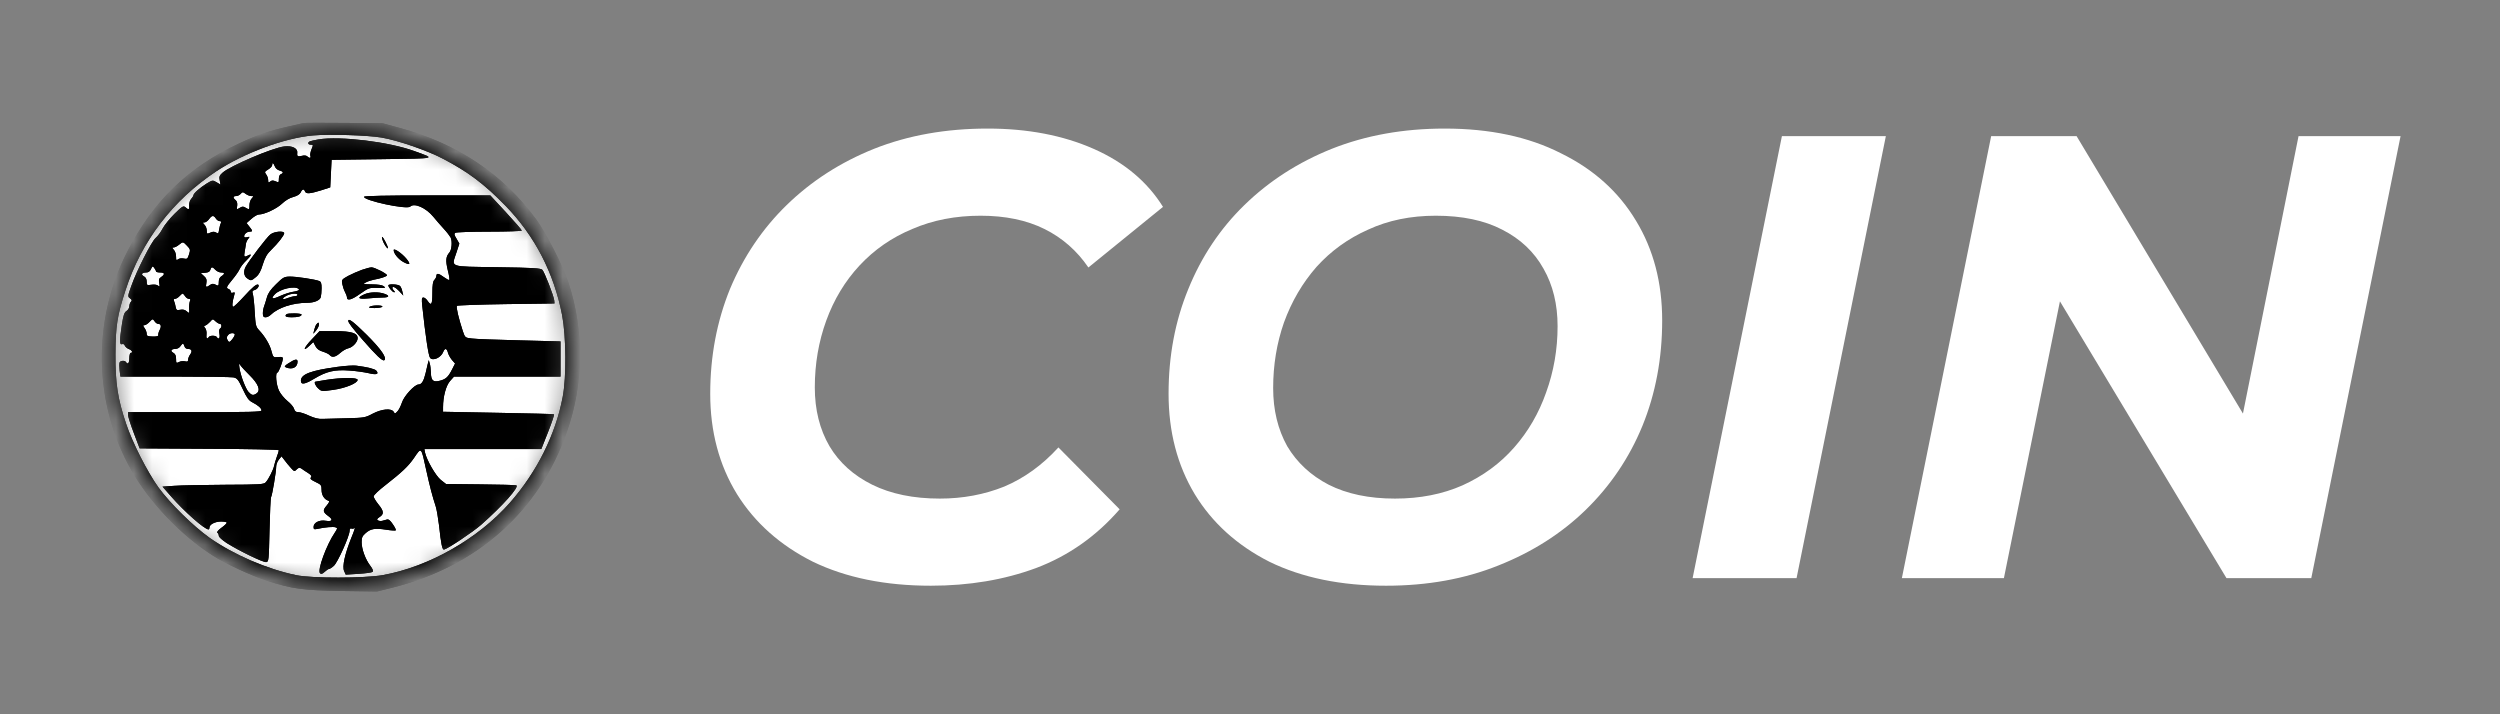 <svg width="140" height="40" viewBox="0 0 140 40" fill="none" xmlns="http://www.w3.org/2000/svg">
<rect x="0" y="0" width="140" height="40" fill="#808080" stroke="none"/>
<path d="M52.129 32.8C49.581 32.8 47.379 32.352 45.522 31.456C43.689 30.537 42.272 29.276 41.272 27.673C40.273 26.047 39.773 24.172 39.773 22.051C39.773 19.953 40.142 17.997 40.88 16.181C41.641 14.366 42.701 12.799 44.058 11.479C45.439 10.135 47.07 9.086 48.95 8.332C50.855 7.577 52.974 7.2 55.307 7.2C57.545 7.2 59.521 7.577 61.235 8.332C62.95 9.086 64.247 10.17 65.128 11.585L60.95 14.979C60.307 14.036 59.486 13.317 58.486 12.822C57.486 12.327 56.295 12.08 54.914 12.08C53.51 12.08 52.236 12.327 51.093 12.822C49.95 13.294 48.962 13.977 48.129 14.873C47.32 15.745 46.701 16.771 46.272 17.949C45.843 19.128 45.629 20.377 45.629 21.697C45.629 22.947 45.903 24.043 46.451 24.986C46.998 25.905 47.796 26.624 48.843 27.143C49.891 27.661 51.153 27.921 52.629 27.921C53.914 27.921 55.117 27.697 56.236 27.249C57.355 26.777 58.367 26.047 59.271 25.056L62.7 28.522C61.39 30.03 59.831 31.127 58.021 31.81C56.236 32.47 54.272 32.8 52.129 32.8Z" fill="white"/>
<path d="M77.618 32.8C75.094 32.8 72.916 32.352 71.083 31.456C69.273 30.537 67.881 29.276 66.905 27.673C65.928 26.047 65.44 24.172 65.44 22.051C65.44 19.929 65.809 17.973 66.547 16.181C67.285 14.366 68.333 12.799 69.69 11.479C71.071 10.135 72.702 9.086 74.583 8.332C76.487 7.577 78.594 7.2 80.904 7.2C83.427 7.2 85.594 7.66 87.403 8.579C89.237 9.475 90.641 10.736 91.617 12.363C92.593 13.966 93.082 15.828 93.082 17.949C93.082 20.071 92.713 22.039 91.974 23.854C91.236 25.646 90.177 27.213 88.796 28.557C87.439 29.877 85.808 30.914 83.903 31.669C82.023 32.423 79.928 32.8 77.618 32.8ZM78.118 27.921C79.523 27.921 80.785 27.673 81.904 27.178C83.046 26.66 84.011 25.952 84.796 25.056C85.582 24.161 86.177 23.135 86.582 21.98C87.01 20.802 87.225 19.564 87.225 18.268C87.225 17.042 86.963 15.969 86.439 15.05C85.915 14.107 85.141 13.376 84.118 12.858C83.118 12.339 81.88 12.08 80.404 12.08C78.999 12.08 77.737 12.339 76.618 12.858C75.499 13.353 74.535 14.048 73.726 14.944C72.94 15.84 72.333 16.877 71.904 18.055C71.499 19.21 71.297 20.436 71.297 21.733C71.297 22.959 71.559 24.043 72.083 24.986C72.63 25.905 73.404 26.624 74.404 27.143C75.428 27.661 76.666 27.921 78.118 27.921Z" fill="white"/>
<path d="M94.787 32.375L99.787 7.624H105.608L100.608 32.375H94.787Z" fill="white"/>
<path d="M106.505 32.375L111.505 7.624H116.29L127.039 25.551L125.147 25.445L128.718 7.624H134.432L129.432 32.375H124.682L113.897 14.448L115.826 14.554L112.219 32.375H106.505Z" fill="white"/>
<mask id="mask0_1901_229" style="mask-type:luminance" maskUnits="userSpaceOnUse" x="6" y="7" width="26" height="26">
<path d="M31.818 19.927C31.818 12.898 26.12 7.2 19.09 7.2C12.062 7.2 6.363 12.898 6.363 19.927V20.073C6.363 27.102 12.062 32.8 19.09 32.8C26.12 32.8 31.818 27.102 31.818 20.073V19.927Z" fill="white"/>
</mask>
<g mask="url(#mask0_1901_229)">
<path d="M31.818 19.927C31.818 12.898 26.12 7.2 19.09 7.2C12.062 7.2 6.363 12.898 6.363 19.927V20.073C6.363 27.102 12.062 32.8 19.09 32.8C26.12 32.8 31.818 27.102 31.818 20.073V19.927Z" fill="white"/>
<path d="M17 6.891C16.917 6.914 16.551 6.995 16.185 7.076C15.093 7.319 14.368 7.57 13.321 8.065C10.511 9.393 8.582 11.267 7.139 14.071C5.143 17.96 5.233 22.602 7.371 26.357C8.387 28.136 10.144 29.981 11.916 31.11C12.626 31.567 14.076 32.239 14.944 32.519C16.349 32.977 16.955 33.058 19.13 33.095L21.111 33.124L21.971 32.91C26.741 31.707 30.202 28.608 31.749 24.173C32.691 21.487 32.721 18.543 31.839 15.85C31.525 14.898 30.598 13.075 30.03 12.293C28.176 9.762 25.619 8.043 22.382 7.164L21.41 6.899L19.28 6.884C18.106 6.869 17.082 6.877 17 6.891ZM21.365 7.703C22.277 7.858 23.915 8.419 24.797 8.884C26.202 9.614 27.107 10.293 28.296 11.511C29.948 13.2 31.024 15.289 31.48 17.657C31.704 18.853 31.727 21.111 31.51 22.233C31.114 24.336 30.067 26.431 28.557 28.151C26.778 30.172 24.019 31.744 21.425 32.209C20.409 32.386 17.463 32.394 16.588 32.209C14.951 31.87 13.097 31.073 11.729 30.113C10.825 29.471 9.516 28.188 8.866 27.287C8.253 26.431 7.416 24.793 7.064 23.738C6.586 22.314 6.459 21.465 6.466 19.834C6.474 18.255 6.563 17.68 7.027 16.256C7.916 13.503 9.666 11.216 12.11 9.592C13.658 8.566 15.938 7.725 17.523 7.585C18.427 7.504 20.588 7.57 21.365 7.703Z" fill="black"/>
<path d="M17 6.891C16.917 6.914 16.551 6.995 16.185 7.076C15.093 7.319 14.368 7.57 13.321 8.065C10.511 9.393 8.582 11.267 7.139 14.071C5.143 17.96 5.233 22.602 7.371 26.357C8.387 28.136 10.144 29.981 11.916 31.11C12.626 31.567 14.076 32.239 14.944 32.519C16.349 32.977 16.955 33.058 19.13 33.095L21.111 33.124L21.971 32.91C26.741 31.707 30.202 28.608 31.749 24.173C32.691 21.487 32.721 18.543 31.839 15.85C31.525 14.898 30.598 13.075 30.03 12.293C28.176 9.762 25.619 8.043 22.382 7.164L21.41 6.899L19.28 6.884C18.106 6.869 17.082 6.877 17 6.891ZM21.365 7.703C22.277 7.858 23.915 8.419 24.797 8.884C26.202 9.614 27.107 10.293 28.296 11.511C29.948 13.2 31.024 15.289 31.48 17.657C31.704 18.853 31.727 21.111 31.51 22.233C31.114 24.336 30.067 26.431 28.557 28.151C26.778 30.172 24.019 31.744 21.425 32.209C20.409 32.386 17.463 32.394 16.588 32.209C14.951 31.87 13.097 31.073 11.729 30.113C10.825 29.471 9.516 28.188 8.866 27.287C8.253 26.431 7.416 24.793 7.064 23.738C6.586 22.314 6.459 21.465 6.466 19.834C6.474 18.255 6.563 17.68 7.027 16.256C7.916 13.503 9.666 11.216 12.11 9.592C13.658 8.566 15.938 7.725 17.523 7.585C18.427 7.504 20.588 7.57 21.365 7.703Z" fill="black"/>
<path d="M17.829 7.807C17.635 7.843 17.425 7.888 17.366 7.91C17.209 7.969 17.238 8.102 17.403 8.102C17.545 8.102 17.545 8.116 17.448 8.353C17.388 8.493 17.358 8.663 17.38 8.722C17.433 8.862 17.328 8.877 17.209 8.758C17.156 8.707 17.037 8.692 16.932 8.722C16.67 8.788 16.625 8.758 16.648 8.567C16.685 8.308 16.364 8.146 15.923 8.198C15.272 8.271 12.873 9.297 12.461 9.673C12.289 9.828 12.259 9.902 12.304 10.101L12.349 10.338L12.125 10.205C11.908 10.079 11.901 10.079 11.572 10.278C11.19 10.515 10.832 10.832 10.832 10.935C10.832 10.972 10.772 11.068 10.704 11.142C10.63 11.223 10.585 11.378 10.592 11.503C10.615 11.747 10.562 11.769 10.383 11.607C10.271 11.511 10.211 11.54 9.77 11.976C9.501 12.241 9.202 12.618 9.105 12.802C9.008 12.994 8.828 13.23 8.716 13.326C8.477 13.533 7.654 15.156 7.348 16.027C7.146 16.588 7.146 16.61 7.281 16.706C7.393 16.787 7.4 16.831 7.333 16.898C7.281 16.949 7.243 17.06 7.243 17.148C7.243 17.237 7.176 17.355 7.086 17.414C6.959 17.495 6.907 17.65 6.825 18.174C6.69 19.074 6.69 19.325 6.832 19.274C6.899 19.244 6.967 19.281 6.989 19.355C7.019 19.421 7.116 19.51 7.213 19.547C7.393 19.606 7.46 19.761 7.318 19.761C7.281 19.761 7.243 19.893 7.243 20.056C7.243 20.336 7.154 20.439 7.056 20.277C6.989 20.174 6.742 20.189 6.697 20.299C6.675 20.351 6.675 20.55 6.697 20.742L6.742 21.089H9.785C11.46 21.089 12.94 21.111 13.067 21.133C13.284 21.177 13.344 21.251 13.598 21.797C13.822 22.277 13.934 22.432 14.128 22.528C14.457 22.698 14.644 22.86 14.644 22.985C14.644 23.067 13.986 23.081 10.906 23.081H7.168V23.244C7.176 23.34 7.318 23.797 7.497 24.262L7.819 25.11L11.714 25.133C13.859 25.14 15.616 25.177 15.616 25.214C15.616 25.251 15.564 25.42 15.496 25.598C15.437 25.775 15.362 26.003 15.347 26.099C15.302 26.313 15.04 26.837 14.883 27.007C14.779 27.125 14.569 27.14 12.596 27.147C11.4 27.154 10.121 27.177 9.763 27.206L9.097 27.25L9.583 27.804C10.316 28.645 11.445 29.641 11.676 29.649C11.706 29.649 11.729 29.604 11.729 29.545C11.729 29.368 12.043 29.206 12.379 29.206C12.559 29.206 12.7 29.235 12.7 29.272C12.7 29.309 12.566 29.442 12.394 29.56C12.222 29.686 12.125 29.804 12.17 29.833C12.215 29.855 12.252 29.936 12.252 30.003C12.252 30.077 12.446 30.246 12.693 30.409C13.381 30.844 14.734 31.501 14.906 31.479C15.048 31.456 15.055 31.398 15.093 29.686C15.115 28.712 15.153 27.878 15.182 27.833C15.242 27.745 15.467 26.417 15.467 26.129C15.467 26.011 15.534 25.841 15.616 25.738L15.766 25.553L15.938 25.775C16.027 25.893 16.184 26.092 16.296 26.21C16.476 26.409 16.491 26.417 16.618 26.284C16.73 26.18 16.775 26.173 16.88 26.239C16.947 26.291 17.111 26.402 17.246 26.483C17.425 26.601 17.47 26.66 17.41 26.734C17.351 26.808 17.41 26.867 17.672 26.992C17.986 27.14 18.008 27.169 18.008 27.442C18.008 27.723 18.158 27.966 18.39 28.04C18.464 28.062 18.442 28.136 18.293 28.313C18.061 28.579 18.076 28.675 18.39 28.903C18.674 29.11 18.607 29.221 18.233 29.162C17.881 29.103 17.56 29.272 17.56 29.508C17.56 29.641 17.59 29.656 17.769 29.619C18.195 29.523 18.674 29.486 18.793 29.531C18.905 29.567 18.905 29.597 18.756 29.818C18.277 30.519 17.762 31.944 17.919 32.099C17.986 32.165 18.053 32.143 18.18 32.025C18.277 31.936 18.382 31.862 18.427 31.862C18.464 31.862 18.584 31.789 18.689 31.693C18.898 31.523 19.578 30.01 19.578 29.722C19.578 29.612 19.616 29.575 19.683 29.597C19.735 29.619 19.817 29.604 19.862 29.56C19.9 29.523 19.825 29.759 19.683 30.099C19.317 31.006 19.152 31.73 19.272 31.98L19.361 32.18L20.079 32.135C20.468 32.113 20.827 32.062 20.864 32.025C20.916 31.973 20.872 31.862 20.737 31.685C20.468 31.338 20.251 30.748 20.251 30.364C20.251 30.106 20.288 30.018 20.475 29.855C20.759 29.604 21.006 29.567 21.619 29.663C21.896 29.708 22.142 29.722 22.165 29.7C22.187 29.678 22.113 29.523 22 29.361C21.851 29.14 21.761 29.066 21.664 29.095C21.582 29.117 21.462 29.147 21.395 29.169C21.32 29.184 21.215 29.176 21.163 29.14C21.088 29.095 21.111 29.051 21.253 28.955C21.515 28.793 21.5 28.623 21.186 28.239C21.044 28.062 20.924 27.863 20.924 27.797C20.924 27.73 21.215 27.45 21.582 27.169C22.524 26.431 22.853 26.121 23.182 25.649C23.608 25.022 23.578 24.992 23.877 26.365C24.071 27.243 24.213 27.789 24.4 28.357C24.453 28.52 24.535 28.999 24.587 29.427C24.699 30.475 24.767 30.792 24.864 30.778C25.073 30.733 26.479 29.796 26.942 29.39C28.146 28.328 29.11 27.25 28.908 27.177C28.856 27.162 27.951 27.132 26.89 27.125L24.976 27.103L24.684 26.874C24.4 26.645 23.899 25.775 23.802 25.347L23.765 25.147H30.314L30.695 24.188C30.904 23.657 31.054 23.214 31.024 23.199C31.001 23.184 29.588 23.148 27.899 23.118L24.811 23.059V22.801C24.811 22.203 24.976 21.598 25.2 21.34L25.424 21.089H31.39V19.119L29.095 19.06C27.824 19.03 26.628 18.986 26.419 18.956C26.045 18.912 26.045 18.912 25.918 18.543C25.686 17.835 25.529 17.185 25.589 17.126C25.619 17.097 26.86 17.052 28.348 17.03L31.054 16.994L31.039 16.824C31.009 16.566 30.493 15.237 30.373 15.112C30.284 15.016 29.865 14.994 27.854 14.964C25.081 14.92 25.282 14.994 25.559 14.145L25.724 13.643L25.567 13.37C25.432 13.156 25.424 13.083 25.499 13.038C25.552 13.001 26.411 12.972 27.413 12.972C28.407 12.972 29.222 12.942 29.222 12.913C29.222 12.876 28.826 12.418 28.34 11.895L27.458 10.943H23.929C21.642 10.943 20.393 10.972 20.386 11.016C20.333 11.223 22.785 11.754 22.972 11.57C23.197 11.348 23.847 11.629 24.266 12.138C24.423 12.33 24.684 12.632 24.856 12.817C25.028 13.001 25.193 13.223 25.238 13.304C25.335 13.518 25.297 13.983 25.17 14.138C24.968 14.359 24.946 14.588 25.073 15.119C25.148 15.407 25.185 15.65 25.163 15.673C25.14 15.702 25.006 15.628 24.864 15.525C24.572 15.304 24.438 15.281 24.438 15.451C24.438 15.51 24.385 15.614 24.326 15.673C24.243 15.754 24.213 15.953 24.213 16.41C24.213 17.06 24.154 17.156 23.944 16.846C23.877 16.743 23.772 16.661 23.712 16.661C23.615 16.661 23.608 16.735 23.645 17.119C23.832 18.868 23.997 19.938 24.086 20.041C24.243 20.233 24.699 20.026 24.819 19.709C24.909 19.48 25.021 19.495 25.081 19.738C25.11 19.857 25.215 20.041 25.305 20.152L25.484 20.358L25.327 20.668C25.103 21.111 24.976 21.229 24.647 21.318C24.258 21.421 24.139 21.318 24.131 20.875C24.124 20.69 24.101 20.454 24.064 20.351L24.012 20.166L23.952 20.388C23.922 20.506 23.869 20.742 23.832 20.904C23.727 21.347 23.608 21.532 23.436 21.532C23.219 21.532 22.621 22.181 22.509 22.543C22.456 22.705 22.352 22.926 22.27 23.022C22.128 23.177 22.113 23.184 22.045 23.059C21.911 22.852 21.395 22.897 20.879 23.162C20.453 23.391 20.393 23.398 19.429 23.421C18.876 23.435 18.263 23.45 18.076 23.458C17.836 23.472 17.612 23.413 17.313 23.28C17.089 23.17 16.812 23.081 16.708 23.081C16.566 23.081 16.506 23.03 16.468 22.897C16.446 22.801 16.282 22.602 16.102 22.461C15.923 22.314 15.706 22.055 15.624 21.878C15.467 21.554 15.407 20.867 15.534 20.867C15.601 20.867 15.84 20.255 15.84 20.071C15.84 19.997 15.766 19.975 15.571 19.997C15.302 20.019 15.295 20.012 15.205 19.672C15.115 19.303 14.831 18.831 14.502 18.484C14.323 18.292 14.308 18.204 14.263 17.451C14.241 16.994 14.188 16.551 14.158 16.455C14.114 16.315 14.128 16.278 14.255 16.241C14.405 16.204 14.54 16.012 14.465 15.946C14.39 15.872 14.128 16.086 13.65 16.617C13.366 16.927 13.104 17.178 13.059 17.178C12.985 17.178 13.007 16.912 13.119 16.521C13.164 16.374 13.149 16.352 13.052 16.388C12.97 16.418 12.925 16.396 12.925 16.337C12.925 16.278 12.873 16.219 12.813 16.189C12.648 16.13 12.671 16.071 13.007 15.665C13.179 15.459 13.366 15.193 13.418 15.075C13.471 14.95 13.635 14.736 13.777 14.603C14.069 14.322 14.128 14.175 13.904 14.3C13.672 14.418 13.65 14.396 13.702 14.094C13.732 13.946 13.755 13.754 13.77 13.665C13.777 13.584 13.837 13.451 13.897 13.378C14.001 13.252 13.994 13.245 13.844 13.282C13.732 13.311 13.672 13.297 13.672 13.238C13.672 13.105 13.829 12.972 13.986 12.972C14.158 12.972 14.158 12.928 13.964 12.691L13.807 12.492L14.076 12.256C14.226 12.123 14.412 12.013 14.487 12.013C14.801 12.013 15.496 11.688 15.788 11.408C15.975 11.23 16.214 11.083 16.424 11.031C16.64 10.972 16.782 10.884 16.835 10.78C16.924 10.581 17.022 10.559 17.081 10.721C17.141 10.869 17.351 10.854 17.971 10.662L18.494 10.492L18.569 8.95L21.402 8.913C24.535 8.869 24.415 8.899 23.212 8.463C21.791 7.939 19.047 7.607 17.829 7.807ZM15.392 9.319C15.429 9.423 15.541 9.518 15.653 9.548C15.863 9.6 15.9 9.688 15.728 9.755C15.661 9.777 15.616 9.887 15.616 10.013C15.616 10.227 15.609 10.234 15.429 10.153C15.287 10.094 15.22 10.094 15.13 10.168C15.033 10.249 15.018 10.234 15.018 10.087C15.018 9.991 14.966 9.843 14.906 9.769C14.809 9.637 14.816 9.614 15.018 9.489C15.145 9.415 15.242 9.305 15.242 9.245C15.242 9.076 15.31 9.113 15.392 9.319ZM13.777 10.869C13.859 10.928 13.994 10.979 14.069 10.979C14.211 10.979 14.211 10.987 14.098 11.112C14.024 11.186 13.971 11.356 13.971 11.481C13.971 11.747 13.957 11.754 13.747 11.629C13.628 11.555 13.568 11.555 13.448 11.629C13.246 11.747 13.246 11.747 13.284 11.511C13.299 11.378 13.269 11.267 13.194 11.208C13.03 11.075 13.044 10.979 13.224 10.979C13.299 10.979 13.411 10.928 13.463 10.869C13.583 10.736 13.598 10.736 13.777 10.869ZM12.088 12.234C12.14 12.315 12.23 12.382 12.297 12.382C12.387 12.382 12.402 12.418 12.364 12.507C12.327 12.581 12.289 12.743 12.267 12.876C12.237 13.083 12.222 13.097 12.102 13.024C11.998 12.964 11.916 12.964 11.774 13.031C11.594 13.112 11.579 13.105 11.579 12.92C11.579 12.809 11.527 12.662 11.452 12.588C11.34 12.47 11.34 12.455 11.452 12.455C11.519 12.455 11.632 12.374 11.706 12.271C11.871 12.05 11.96 12.042 12.088 12.234ZM10.473 13.761C10.66 13.953 10.667 13.99 10.585 14.248C10.503 14.499 10.48 14.521 10.286 14.477C10.166 14.455 10.032 14.47 9.972 14.521C9.875 14.603 9.86 14.573 9.86 14.374C9.86 14.234 9.807 14.064 9.733 13.99C9.628 13.872 9.628 13.857 9.725 13.857C9.792 13.857 9.92 13.791 10.017 13.71C10.248 13.525 10.248 13.525 10.473 13.761ZM8.738 15.2C8.738 15.23 8.843 15.259 8.963 15.259C9.224 15.259 9.254 15.355 9.03 15.51C8.895 15.599 8.88 15.665 8.918 15.857C8.955 16.056 8.948 16.078 8.851 15.997C8.783 15.938 8.634 15.924 8.477 15.946C8.23 15.982 8.215 15.975 8.215 15.776C8.215 15.636 8.163 15.532 8.066 15.481C7.871 15.377 7.938 15.259 8.185 15.259C8.312 15.259 8.395 15.2 8.454 15.068C8.537 14.89 8.552 14.883 8.641 15.008C8.694 15.082 8.738 15.164 8.738 15.2ZM12.065 15.112C12.14 15.193 12.282 15.259 12.379 15.259C12.588 15.259 12.603 15.341 12.402 15.466C12.304 15.525 12.252 15.636 12.252 15.776C12.252 16.019 12.23 16.034 12.035 15.924C11.938 15.879 11.856 15.887 11.759 15.96C11.549 16.115 11.504 16.093 11.557 15.85C11.587 15.665 11.564 15.584 11.422 15.459L11.243 15.296L11.497 15.274C11.669 15.259 11.759 15.208 11.781 15.104C11.833 14.927 11.893 14.927 12.065 15.112ZM10.368 16.588C10.42 16.669 10.51 16.735 10.577 16.735C10.667 16.735 10.682 16.772 10.637 16.861C10.607 16.934 10.585 17.126 10.592 17.281C10.607 17.562 10.6 17.562 10.458 17.436C10.361 17.348 10.248 17.318 10.091 17.348C9.905 17.385 9.875 17.37 9.837 17.193C9.822 17.082 9.778 16.934 9.748 16.861C9.71 16.772 9.725 16.735 9.8 16.735C9.86 16.735 9.972 16.669 10.047 16.588C10.121 16.506 10.204 16.44 10.226 16.44C10.248 16.44 10.316 16.506 10.368 16.588ZM8.858 18.137C9.015 18.137 9.052 18.27 8.94 18.484C8.88 18.595 8.851 18.728 8.865 18.772C8.88 18.823 8.768 18.853 8.552 18.846C8.267 18.838 8.215 18.816 8.215 18.691C8.215 18.61 8.163 18.462 8.095 18.373C7.998 18.233 7.998 18.211 8.088 18.211C8.148 18.211 8.275 18.13 8.372 18.027C8.552 17.842 8.552 17.842 8.656 17.99C8.708 18.071 8.798 18.137 8.858 18.137ZM12.312 18.137C12.424 18.137 12.431 18.337 12.319 18.403C12.274 18.432 12.259 18.55 12.289 18.698C12.334 18.934 12.245 19.045 12.14 18.875C12.117 18.831 12.013 18.801 11.916 18.801C11.818 18.801 11.714 18.831 11.691 18.875C11.602 19.023 11.534 18.942 11.564 18.728C11.579 18.602 11.549 18.454 11.497 18.381C11.407 18.277 11.407 18.255 11.504 18.226C11.564 18.204 11.676 18.115 11.766 18.019C11.916 17.849 11.916 17.849 12.073 17.997C12.155 18.071 12.267 18.137 12.312 18.137ZM13.149 18.742C13.142 18.794 13.074 18.919 12.992 19.015C12.865 19.17 12.828 19.178 12.768 19.089C12.678 18.949 12.686 18.846 12.79 18.742C12.91 18.624 13.149 18.632 13.149 18.742ZM10.331 19.392C10.353 19.48 10.435 19.539 10.518 19.539C10.734 19.539 10.787 19.657 10.652 19.849C10.585 19.938 10.533 20.078 10.533 20.144C10.533 20.248 10.495 20.27 10.353 20.233C10.256 20.211 10.099 20.226 10.017 20.277C9.875 20.351 9.86 20.336 9.86 20.1C9.86 19.916 9.815 19.82 9.71 19.761C9.516 19.657 9.583 19.539 9.83 19.539C9.927 19.539 10.047 19.473 10.099 19.392C10.151 19.311 10.219 19.244 10.241 19.244C10.271 19.244 10.308 19.311 10.331 19.392ZM13.979 21.015C14.465 21.495 14.607 21.856 14.375 22.026C14.188 22.159 14.098 22.144 13.919 21.952C13.755 21.768 13.478 21.052 13.411 20.609C13.373 20.351 13.381 20.329 13.463 20.454C13.515 20.535 13.747 20.786 13.979 21.015Z" fill="black"/>
<path d="M17.829 7.807C17.635 7.843 17.425 7.888 17.366 7.91C17.209 7.969 17.238 8.102 17.403 8.102C17.545 8.102 17.545 8.116 17.448 8.353C17.388 8.493 17.358 8.663 17.38 8.722C17.433 8.862 17.328 8.877 17.209 8.758C17.156 8.707 17.037 8.692 16.932 8.722C16.67 8.788 16.625 8.758 16.648 8.567C16.685 8.308 16.364 8.146 15.923 8.198C15.272 8.271 12.873 9.297 12.461 9.673C12.289 9.828 12.259 9.902 12.304 10.101L12.349 10.338L12.125 10.205C11.908 10.079 11.901 10.079 11.572 10.278C11.19 10.515 10.832 10.832 10.832 10.935C10.832 10.972 10.772 11.068 10.704 11.142C10.63 11.223 10.585 11.378 10.592 11.503C10.615 11.747 10.562 11.769 10.383 11.607C10.271 11.511 10.211 11.54 9.77 11.976C9.501 12.241 9.202 12.618 9.105 12.802C9.008 12.994 8.828 13.23 8.716 13.326C8.477 13.533 7.654 15.156 7.348 16.027C7.146 16.588 7.146 16.61 7.281 16.706C7.393 16.787 7.4 16.831 7.333 16.898C7.281 16.949 7.243 17.06 7.243 17.148C7.243 17.237 7.176 17.355 7.086 17.414C6.959 17.495 6.907 17.65 6.825 18.174C6.69 19.074 6.69 19.325 6.832 19.274C6.899 19.244 6.967 19.281 6.989 19.355C7.019 19.421 7.116 19.51 7.213 19.547C7.393 19.606 7.46 19.761 7.318 19.761C7.281 19.761 7.243 19.893 7.243 20.056C7.243 20.336 7.154 20.439 7.056 20.277C6.989 20.174 6.742 20.189 6.697 20.299C6.675 20.351 6.675 20.55 6.697 20.742L6.742 21.089H9.785C11.46 21.089 12.94 21.111 13.067 21.133C13.284 21.177 13.344 21.251 13.598 21.797C13.822 22.277 13.934 22.432 14.128 22.528C14.457 22.698 14.644 22.86 14.644 22.985C14.644 23.067 13.986 23.081 10.906 23.081H7.168V23.244C7.176 23.34 7.318 23.797 7.497 24.262L7.819 25.11L11.714 25.133C13.859 25.14 15.616 25.177 15.616 25.214C15.616 25.251 15.564 25.42 15.496 25.598C15.437 25.775 15.362 26.003 15.347 26.099C15.302 26.313 15.04 26.837 14.883 27.007C14.779 27.125 14.569 27.14 12.596 27.147C11.4 27.154 10.121 27.177 9.763 27.206L9.097 27.25L9.583 27.804C10.316 28.645 11.445 29.641 11.676 29.649C11.706 29.649 11.729 29.604 11.729 29.545C11.729 29.368 12.043 29.206 12.379 29.206C12.559 29.206 12.7 29.235 12.7 29.272C12.7 29.309 12.566 29.442 12.394 29.56C12.222 29.686 12.125 29.804 12.17 29.833C12.215 29.855 12.252 29.936 12.252 30.003C12.252 30.077 12.446 30.246 12.693 30.409C13.381 30.844 14.734 31.501 14.906 31.479C15.048 31.456 15.055 31.398 15.093 29.686C15.115 28.712 15.153 27.878 15.182 27.833C15.242 27.745 15.467 26.417 15.467 26.129C15.467 26.011 15.534 25.841 15.616 25.738L15.766 25.553L15.938 25.775C16.027 25.893 16.184 26.092 16.296 26.21C16.476 26.409 16.491 26.417 16.618 26.284C16.73 26.18 16.775 26.173 16.88 26.239C16.947 26.291 17.111 26.402 17.246 26.483C17.425 26.601 17.47 26.66 17.41 26.734C17.351 26.808 17.41 26.867 17.672 26.992C17.986 27.14 18.008 27.169 18.008 27.442C18.008 27.723 18.158 27.966 18.39 28.04C18.464 28.062 18.442 28.136 18.293 28.313C18.061 28.579 18.076 28.675 18.39 28.903C18.674 29.11 18.607 29.221 18.233 29.162C17.881 29.103 17.56 29.272 17.56 29.508C17.56 29.641 17.59 29.656 17.769 29.619C18.195 29.523 18.674 29.486 18.793 29.531C18.905 29.567 18.905 29.597 18.756 29.818C18.277 30.519 17.762 31.944 17.919 32.099C17.986 32.165 18.053 32.143 18.18 32.025C18.277 31.936 18.382 31.862 18.427 31.862C18.464 31.862 18.584 31.789 18.689 31.693C18.898 31.523 19.578 30.01 19.578 29.722C19.578 29.612 19.616 29.575 19.683 29.597C19.735 29.619 19.817 29.604 19.862 29.56C19.9 29.523 19.825 29.759 19.683 30.099C19.317 31.006 19.152 31.73 19.272 31.98L19.361 32.18L20.079 32.135C20.468 32.113 20.827 32.062 20.864 32.025C20.916 31.973 20.872 31.862 20.737 31.685C20.468 31.338 20.251 30.748 20.251 30.364C20.251 30.106 20.288 30.018 20.475 29.855C20.759 29.604 21.006 29.567 21.619 29.663C21.896 29.708 22.142 29.722 22.165 29.7C22.187 29.678 22.113 29.523 22 29.361C21.851 29.14 21.761 29.066 21.664 29.095C21.582 29.117 21.462 29.147 21.395 29.169C21.32 29.184 21.215 29.176 21.163 29.14C21.088 29.095 21.111 29.051 21.253 28.955C21.515 28.793 21.5 28.623 21.186 28.239C21.044 28.062 20.924 27.863 20.924 27.797C20.924 27.73 21.215 27.45 21.582 27.169C22.524 26.431 22.853 26.121 23.182 25.649C23.608 25.022 23.578 24.992 23.877 26.365C24.071 27.243 24.213 27.789 24.4 28.357C24.453 28.52 24.535 28.999 24.587 29.427C24.699 30.475 24.767 30.792 24.864 30.778C25.073 30.733 26.479 29.796 26.942 29.39C28.146 28.328 29.11 27.25 28.908 27.177C28.856 27.162 27.951 27.132 26.89 27.125L24.976 27.103L24.684 26.874C24.4 26.645 23.899 25.775 23.802 25.347L23.765 25.147H30.314L30.695 24.188C30.904 23.657 31.054 23.214 31.024 23.199C31.001 23.184 29.588 23.148 27.899 23.118L24.811 23.059V22.801C24.811 22.203 24.976 21.598 25.2 21.34L25.424 21.089H31.39V19.119L29.095 19.06C27.824 19.03 26.628 18.986 26.419 18.956C26.045 18.912 26.045 18.912 25.918 18.543C25.686 17.835 25.529 17.185 25.589 17.126C25.619 17.097 26.86 17.052 28.348 17.03L31.054 16.994L31.039 16.824C31.009 16.566 30.493 15.237 30.373 15.112C30.284 15.016 29.865 14.994 27.854 14.964C25.081 14.92 25.282 14.994 25.559 14.145L25.724 13.643L25.567 13.37C25.432 13.156 25.424 13.083 25.499 13.038C25.552 13.001 26.411 12.972 27.413 12.972C28.407 12.972 29.222 12.942 29.222 12.913C29.222 12.876 28.826 12.418 28.34 11.895L27.458 10.943H23.929C21.642 10.943 20.393 10.972 20.386 11.016C20.333 11.223 22.785 11.754 22.972 11.57C23.197 11.348 23.847 11.629 24.266 12.138C24.423 12.33 24.684 12.632 24.856 12.817C25.028 13.001 25.193 13.223 25.238 13.304C25.335 13.518 25.297 13.983 25.17 14.138C24.968 14.359 24.946 14.588 25.073 15.119C25.148 15.407 25.185 15.65 25.163 15.673C25.14 15.702 25.006 15.628 24.864 15.525C24.572 15.304 24.438 15.281 24.438 15.451C24.438 15.51 24.385 15.614 24.326 15.673C24.243 15.754 24.213 15.953 24.213 16.41C24.213 17.06 24.154 17.156 23.944 16.846C23.877 16.743 23.772 16.661 23.712 16.661C23.615 16.661 23.608 16.735 23.645 17.119C23.832 18.868 23.997 19.938 24.086 20.041C24.243 20.233 24.699 20.026 24.819 19.709C24.909 19.48 25.021 19.495 25.081 19.738C25.11 19.857 25.215 20.041 25.305 20.152L25.484 20.358L25.327 20.668C25.103 21.111 24.976 21.229 24.647 21.318C24.258 21.421 24.139 21.318 24.131 20.875C24.124 20.69 24.101 20.454 24.064 20.351L24.012 20.166L23.952 20.388C23.922 20.506 23.869 20.742 23.832 20.904C23.727 21.347 23.608 21.532 23.436 21.532C23.219 21.532 22.621 22.181 22.509 22.543C22.456 22.705 22.352 22.926 22.27 23.022C22.128 23.177 22.113 23.184 22.045 23.059C21.911 22.852 21.395 22.897 20.879 23.162C20.453 23.391 20.393 23.398 19.429 23.421C18.876 23.435 18.263 23.45 18.076 23.458C17.836 23.472 17.612 23.413 17.313 23.28C17.089 23.17 16.812 23.081 16.708 23.081C16.566 23.081 16.506 23.03 16.468 22.897C16.446 22.801 16.282 22.602 16.102 22.461C15.923 22.314 15.706 22.055 15.624 21.878C15.467 21.554 15.407 20.867 15.534 20.867C15.601 20.867 15.84 20.255 15.84 20.071C15.84 19.997 15.766 19.975 15.571 19.997C15.302 20.019 15.295 20.012 15.205 19.672C15.115 19.303 14.831 18.831 14.502 18.484C14.323 18.292 14.308 18.204 14.263 17.451C14.241 16.994 14.188 16.551 14.158 16.455C14.114 16.315 14.128 16.278 14.255 16.241C14.405 16.204 14.54 16.012 14.465 15.946C14.39 15.872 14.128 16.086 13.65 16.617C13.366 16.927 13.104 17.178 13.059 17.178C12.985 17.178 13.007 16.912 13.119 16.521C13.164 16.374 13.149 16.352 13.052 16.388C12.97 16.418 12.925 16.396 12.925 16.337C12.925 16.278 12.873 16.219 12.813 16.189C12.648 16.13 12.671 16.071 13.007 15.665C13.179 15.459 13.366 15.193 13.418 15.075C13.471 14.95 13.635 14.736 13.777 14.603C14.069 14.322 14.128 14.175 13.904 14.3C13.672 14.418 13.65 14.396 13.702 14.094C13.732 13.946 13.755 13.754 13.77 13.665C13.777 13.584 13.837 13.451 13.897 13.378C14.001 13.252 13.994 13.245 13.844 13.282C13.732 13.311 13.672 13.297 13.672 13.238C13.672 13.105 13.829 12.972 13.986 12.972C14.158 12.972 14.158 12.928 13.964 12.691L13.807 12.492L14.076 12.256C14.226 12.123 14.412 12.013 14.487 12.013C14.801 12.013 15.496 11.688 15.788 11.408C15.975 11.23 16.214 11.083 16.424 11.031C16.64 10.972 16.782 10.884 16.835 10.78C16.924 10.581 17.022 10.559 17.081 10.721C17.141 10.869 17.351 10.854 17.971 10.662L18.494 10.492L18.569 8.95L21.402 8.913C24.535 8.869 24.415 8.899 23.212 8.463C21.791 7.939 19.047 7.607 17.829 7.807ZM15.392 9.319C15.429 9.423 15.541 9.518 15.653 9.548C15.863 9.6 15.9 9.688 15.728 9.755C15.661 9.777 15.616 9.887 15.616 10.013C15.616 10.227 15.609 10.234 15.429 10.153C15.287 10.094 15.22 10.094 15.13 10.168C15.033 10.249 15.018 10.234 15.018 10.087C15.018 9.991 14.966 9.843 14.906 9.769C14.809 9.637 14.816 9.614 15.018 9.489C15.145 9.415 15.242 9.305 15.242 9.245C15.242 9.076 15.31 9.113 15.392 9.319ZM13.777 10.869C13.859 10.928 13.994 10.979 14.069 10.979C14.211 10.979 14.211 10.987 14.098 11.112C14.024 11.186 13.971 11.356 13.971 11.481C13.971 11.747 13.957 11.754 13.747 11.629C13.628 11.555 13.568 11.555 13.448 11.629C13.246 11.747 13.246 11.747 13.284 11.511C13.299 11.378 13.269 11.267 13.194 11.208C13.03 11.075 13.044 10.979 13.224 10.979C13.299 10.979 13.411 10.928 13.463 10.869C13.583 10.736 13.598 10.736 13.777 10.869ZM12.088 12.234C12.14 12.315 12.23 12.382 12.297 12.382C12.387 12.382 12.402 12.418 12.364 12.507C12.327 12.581 12.289 12.743 12.267 12.876C12.237 13.083 12.222 13.097 12.102 13.024C11.998 12.964 11.916 12.964 11.774 13.031C11.594 13.112 11.579 13.105 11.579 12.92C11.579 12.809 11.527 12.662 11.452 12.588C11.34 12.47 11.34 12.455 11.452 12.455C11.519 12.455 11.632 12.374 11.706 12.271C11.871 12.05 11.96 12.042 12.088 12.234ZM10.473 13.761C10.66 13.953 10.667 13.99 10.585 14.248C10.503 14.499 10.48 14.521 10.286 14.477C10.166 14.455 10.032 14.47 9.972 14.521C9.875 14.603 9.86 14.573 9.86 14.374C9.86 14.234 9.807 14.064 9.733 13.99C9.628 13.872 9.628 13.857 9.725 13.857C9.792 13.857 9.92 13.791 10.017 13.71C10.248 13.525 10.248 13.525 10.473 13.761ZM8.738 15.2C8.738 15.23 8.843 15.259 8.963 15.259C9.224 15.259 9.254 15.355 9.03 15.51C8.895 15.599 8.88 15.665 8.918 15.857C8.955 16.056 8.948 16.078 8.851 15.997C8.783 15.938 8.634 15.924 8.477 15.946C8.23 15.982 8.215 15.975 8.215 15.776C8.215 15.636 8.163 15.532 8.066 15.481C7.871 15.377 7.938 15.259 8.185 15.259C8.312 15.259 8.395 15.2 8.454 15.068C8.537 14.89 8.552 14.883 8.641 15.008C8.694 15.082 8.738 15.164 8.738 15.2ZM12.065 15.112C12.14 15.193 12.282 15.259 12.379 15.259C12.588 15.259 12.603 15.341 12.402 15.466C12.304 15.525 12.252 15.636 12.252 15.776C12.252 16.019 12.23 16.034 12.035 15.924C11.938 15.879 11.856 15.887 11.759 15.96C11.549 16.115 11.504 16.093 11.557 15.85C11.587 15.665 11.564 15.584 11.422 15.459L11.243 15.296L11.497 15.274C11.669 15.259 11.759 15.208 11.781 15.104C11.833 14.927 11.893 14.927 12.065 15.112ZM10.368 16.588C10.42 16.669 10.51 16.735 10.577 16.735C10.667 16.735 10.682 16.772 10.637 16.861C10.607 16.934 10.585 17.126 10.592 17.281C10.607 17.562 10.6 17.562 10.458 17.436C10.361 17.348 10.248 17.318 10.091 17.348C9.905 17.385 9.875 17.37 9.837 17.193C9.822 17.082 9.778 16.934 9.748 16.861C9.71 16.772 9.725 16.735 9.8 16.735C9.86 16.735 9.972 16.669 10.047 16.588C10.121 16.506 10.204 16.44 10.226 16.44C10.248 16.44 10.316 16.506 10.368 16.588ZM8.858 18.137C9.015 18.137 9.052 18.27 8.94 18.484C8.88 18.595 8.851 18.728 8.865 18.772C8.88 18.823 8.768 18.853 8.552 18.846C8.267 18.838 8.215 18.816 8.215 18.691C8.215 18.61 8.163 18.462 8.095 18.373C7.998 18.233 7.998 18.211 8.088 18.211C8.148 18.211 8.275 18.13 8.372 18.027C8.552 17.842 8.552 17.842 8.656 17.99C8.708 18.071 8.798 18.137 8.858 18.137ZM12.312 18.137C12.424 18.137 12.431 18.337 12.319 18.403C12.274 18.432 12.259 18.55 12.289 18.698C12.334 18.934 12.245 19.045 12.14 18.875C12.117 18.831 12.013 18.801 11.916 18.801C11.818 18.801 11.714 18.831 11.691 18.875C11.602 19.023 11.534 18.942 11.564 18.728C11.579 18.602 11.549 18.454 11.497 18.381C11.407 18.277 11.407 18.255 11.504 18.226C11.564 18.204 11.676 18.115 11.766 18.019C11.916 17.849 11.916 17.849 12.073 17.997C12.155 18.071 12.267 18.137 12.312 18.137ZM13.149 18.742C13.142 18.794 13.074 18.919 12.992 19.015C12.865 19.17 12.828 19.178 12.768 19.089C12.678 18.949 12.686 18.846 12.79 18.742C12.91 18.624 13.149 18.632 13.149 18.742ZM10.331 19.392C10.353 19.48 10.435 19.539 10.518 19.539C10.734 19.539 10.787 19.657 10.652 19.849C10.585 19.938 10.533 20.078 10.533 20.144C10.533 20.248 10.495 20.27 10.353 20.233C10.256 20.211 10.099 20.226 10.017 20.277C9.875 20.351 9.86 20.336 9.86 20.1C9.86 19.916 9.815 19.82 9.71 19.761C9.516 19.657 9.583 19.539 9.83 19.539C9.927 19.539 10.047 19.473 10.099 19.392C10.151 19.311 10.219 19.244 10.241 19.244C10.271 19.244 10.308 19.311 10.331 19.392ZM13.979 21.015C14.465 21.495 14.607 21.856 14.375 22.026C14.188 22.159 14.098 22.144 13.919 21.952C13.755 21.768 13.478 21.052 13.411 20.609C13.373 20.351 13.381 20.329 13.463 20.454C13.515 20.535 13.747 20.786 13.979 21.015Z" fill="black"/>
<path d="M15.145 13.127C14.951 13.267 13.927 14.617 13.755 14.942C13.62 15.2 13.658 15.458 13.837 15.584C14.054 15.739 14.069 15.731 14.338 15.51C14.502 15.377 14.607 15.178 14.719 14.802C14.846 14.403 14.951 14.219 15.198 13.982C15.571 13.621 15.915 13.178 15.915 13.06C15.915 12.912 15.355 12.957 15.145 13.127Z" fill="black"/>
<path d="M15.145 13.127C14.951 13.267 13.927 14.617 13.755 14.942C13.62 15.2 13.658 15.458 13.837 15.584C14.054 15.739 14.069 15.731 14.338 15.51C14.502 15.377 14.607 15.178 14.719 14.802C14.846 14.403 14.951 14.219 15.198 13.982C15.571 13.621 15.915 13.178 15.915 13.06C15.915 12.912 15.355 12.957 15.145 13.127Z" fill="black"/>
<path d="M21.418 13.429C21.485 13.643 21.679 13.945 21.724 13.901C21.762 13.864 21.462 13.267 21.403 13.267C21.38 13.267 21.388 13.34 21.418 13.429Z" fill="black"/>
<path d="M21.418 13.429C21.485 13.643 21.679 13.945 21.724 13.901C21.762 13.864 21.462 13.267 21.403 13.267C21.38 13.267 21.388 13.34 21.418 13.429Z" fill="black"/>
<path d="M22.046 14.005C22.046 14.197 22.308 14.514 22.584 14.669C22.965 14.876 23.025 14.809 22.749 14.477C22.494 14.175 22.046 13.872 22.046 14.005Z" fill="black"/>
<path d="M22.046 14.005C22.046 14.197 22.308 14.514 22.584 14.669C22.965 14.876 23.025 14.809 22.749 14.477C22.494 14.175 22.046 13.872 22.046 14.005Z" fill="black"/>
<path d="M20.266 15.112C20.057 15.186 19.706 15.341 19.496 15.451C19.137 15.651 19.123 15.673 19.168 15.902C19.19 16.027 19.257 16.234 19.317 16.344C19.377 16.455 19.429 16.595 19.429 16.647C19.429 16.861 19.676 16.802 20.154 16.462C20.648 16.116 20.678 16.108 21.148 16.123C21.59 16.138 21.619 16.13 21.492 16.027C21.395 15.961 21.156 15.924 20.82 15.924C20.334 15.916 20.304 15.909 20.476 15.82C20.58 15.761 20.782 15.695 20.924 15.665C21.343 15.592 21.672 15.474 21.672 15.415C21.672 15.326 20.962 14.964 20.805 14.972C20.722 14.972 20.483 15.038 20.266 15.112Z" fill="black"/>
<path d="M20.266 15.112C20.057 15.186 19.706 15.341 19.496 15.451C19.137 15.651 19.123 15.673 19.168 15.902C19.19 16.027 19.257 16.234 19.317 16.344C19.377 16.455 19.429 16.595 19.429 16.647C19.429 16.861 19.676 16.802 20.154 16.462C20.648 16.116 20.678 16.108 21.148 16.123C21.59 16.138 21.619 16.13 21.492 16.027C21.395 15.961 21.156 15.924 20.82 15.924C20.334 15.916 20.304 15.909 20.476 15.82C20.58 15.761 20.782 15.695 20.924 15.665C21.343 15.592 21.672 15.474 21.672 15.415C21.672 15.326 20.962 14.964 20.805 14.972C20.722 14.972 20.483 15.038 20.266 15.112Z" fill="black"/>
<path d="M15.46 15.916C15.153 16.212 15.011 16.418 14.944 16.662C14.892 16.846 14.824 17.068 14.787 17.163C14.75 17.259 14.72 17.429 14.72 17.547C14.72 17.717 14.757 17.769 14.869 17.769C14.951 17.769 15.079 17.71 15.153 17.636C15.565 17.23 16.387 16.957 17.194 16.957C17.59 16.957 17.912 16.824 17.964 16.64C17.987 16.551 18.009 16.322 18.009 16.138C18.009 15.88 17.979 15.776 17.882 15.739C17.65 15.643 16.566 15.481 16.215 15.489C15.908 15.496 15.841 15.54 15.46 15.916ZM16.723 16.182C16.791 16.248 16.686 16.3 16.394 16.344C16.23 16.367 15.923 16.47 15.707 16.566C15.251 16.78 15.138 16.743 15.393 16.477C15.684 16.175 16.529 15.99 16.723 16.182ZM16.663 16.514C16.663 16.551 16.596 16.588 16.514 16.588C16.432 16.588 16.245 16.64 16.103 16.691C15.796 16.824 15.751 16.713 16.05 16.558C16.282 16.433 16.663 16.404 16.663 16.514Z" fill="black"/>
<path d="M15.46 15.916C15.153 16.212 15.011 16.418 14.944 16.662C14.892 16.846 14.824 17.068 14.787 17.163C14.75 17.259 14.72 17.429 14.72 17.547C14.72 17.717 14.757 17.769 14.869 17.769C14.951 17.769 15.079 17.71 15.153 17.636C15.565 17.23 16.387 16.957 17.194 16.957C17.59 16.957 17.912 16.824 17.964 16.64C17.987 16.551 18.009 16.322 18.009 16.138C18.009 15.88 17.979 15.776 17.882 15.739C17.65 15.643 16.566 15.481 16.215 15.489C15.908 15.496 15.841 15.54 15.46 15.916ZM16.723 16.182C16.791 16.248 16.686 16.3 16.394 16.344C16.23 16.367 15.923 16.47 15.707 16.566C15.251 16.78 15.138 16.743 15.393 16.477C15.684 16.175 16.529 15.99 16.723 16.182ZM16.663 16.514C16.663 16.551 16.596 16.588 16.514 16.588C16.432 16.588 16.245 16.64 16.103 16.691C15.796 16.824 15.751 16.713 16.05 16.558C16.282 16.433 16.663 16.404 16.663 16.514Z" fill="black"/>
<path d="M21.747 15.982C21.747 16.085 21.979 16.366 22.069 16.366C22.128 16.366 22.128 16.344 22.061 16.277C22.009 16.226 21.971 16.159 21.971 16.13C21.971 16.004 22.143 16.078 22.36 16.307L22.584 16.55L22.532 16.329C22.51 16.211 22.45 16.063 22.405 16.019C22.323 15.916 21.747 15.886 21.747 15.982Z" fill="black"/>
<path d="M21.747 15.982C21.747 16.085 21.979 16.366 22.069 16.366C22.128 16.366 22.128 16.344 22.061 16.277C22.009 16.226 21.971 16.159 21.971 16.13C21.971 16.004 22.143 16.078 22.36 16.307L22.584 16.55L22.532 16.329C22.51 16.211 22.45 16.063 22.405 16.019C22.323 15.916 21.747 15.886 21.747 15.982Z" fill="black"/>
<path d="M20.431 16.47C19.967 16.669 20.035 16.765 20.595 16.713C20.879 16.683 21.253 16.661 21.433 16.661C21.806 16.661 21.844 16.558 21.515 16.447C21.193 16.337 20.715 16.351 20.431 16.47Z" fill="black"/>
<path d="M20.431 16.47C19.967 16.669 20.035 16.765 20.595 16.713C20.879 16.683 21.253 16.661 21.433 16.661C21.806 16.661 21.844 16.558 21.515 16.447C21.193 16.337 20.715 16.351 20.431 16.47Z" fill="black"/>
<path d="M20.7 17.177C20.618 17.229 20.7 17.251 20.977 17.251C21.186 17.251 21.388 17.214 21.41 17.177C21.47 17.081 20.85 17.081 20.7 17.177Z" fill="black"/>
<path d="M20.7 17.177C20.618 17.229 20.7 17.251 20.977 17.251C21.186 17.251 21.388 17.214 21.41 17.177C21.47 17.081 20.85 17.081 20.7 17.177Z" fill="black"/>
<path d="M16.042 17.598C15.923 17.709 16.012 17.768 16.319 17.768C16.685 17.768 16.887 17.716 16.887 17.613C16.887 17.539 16.117 17.525 16.042 17.598Z" fill="black"/>
<path d="M16.042 17.598C15.923 17.709 16.012 17.768 16.319 17.768C16.685 17.768 16.887 17.716 16.887 17.613C16.887 17.539 16.117 17.525 16.042 17.598Z" fill="black"/>
<path d="M19.504 17.975C19.504 18.07 19.728 18.366 20.334 19.059C21.074 19.908 21.418 20.233 21.515 20.174C21.694 20.063 21.343 19.554 20.528 18.742C19.78 18.004 19.504 17.797 19.504 17.975Z" fill="black"/>
<path d="M19.504 17.975C19.504 18.07 19.728 18.366 20.334 19.059C21.074 19.908 21.418 20.233 21.515 20.174C21.694 20.063 21.343 19.554 20.528 18.742C19.78 18.004 19.504 17.797 19.504 17.975Z" fill="black"/>
<path d="M17.724 18.159C17.68 18.204 17.627 18.351 17.597 18.469L17.545 18.691L17.702 18.506C17.784 18.403 17.859 18.263 17.859 18.189C17.859 18.041 17.829 18.034 17.724 18.159Z" fill="black"/>
<path d="M17.724 18.159C17.68 18.204 17.627 18.351 17.597 18.469L17.545 18.691L17.702 18.506C17.784 18.403 17.859 18.263 17.859 18.189C17.859 18.041 17.829 18.034 17.724 18.159Z" fill="black"/>
<path d="M17.456 19.008C17.015 19.465 16.918 19.753 17.329 19.362L17.546 19.155L17.665 19.384C17.747 19.539 17.875 19.635 18.084 19.694C18.248 19.746 18.42 19.827 18.465 19.886C18.6 20.041 18.787 19.997 19.048 19.768C19.19 19.642 19.392 19.524 19.512 19.502C19.751 19.451 20.028 19.148 20.028 18.942C20.028 18.654 19.684 18.543 18.757 18.543H17.897L17.456 19.008Z" fill="black"/>
<path d="M17.456 19.008C17.015 19.465 16.918 19.753 17.329 19.362L17.546 19.155L17.665 19.384C17.747 19.539 17.875 19.635 18.084 19.694C18.248 19.746 18.42 19.827 18.465 19.886C18.6 20.041 18.787 19.997 19.048 19.768C19.19 19.642 19.392 19.524 19.512 19.502C19.751 19.451 20.028 19.148 20.028 18.942C20.028 18.654 19.684 18.543 18.757 18.543H17.897L17.456 19.008Z" fill="black"/>
<path d="M16.177 20.329C15.916 20.499 15.901 20.528 16.028 20.58C16.379 20.713 16.656 20.572 16.663 20.255C16.663 20.085 16.529 20.1 16.177 20.329Z" fill="black"/>
<path d="M16.177 20.329C15.916 20.499 15.901 20.528 16.028 20.58C16.379 20.713 16.656 20.572 16.663 20.255C16.663 20.085 16.529 20.1 16.177 20.329Z" fill="black"/>
<path d="M18.905 20.543C17.425 20.742 16.85 20.956 16.85 21.317C16.85 21.561 17.059 21.531 17.612 21.199C18.277 20.801 18.741 20.69 19.541 20.749C19.915 20.771 20.408 20.845 20.64 20.897C21.088 21.007 21.238 20.956 21.073 20.756C20.991 20.661 20.58 20.557 19.952 20.476C19.81 20.454 19.339 20.483 18.905 20.543Z" fill="black"/>
<path d="M18.905 20.543C17.425 20.742 16.85 20.956 16.85 21.317C16.85 21.561 17.059 21.531 17.612 21.199C18.277 20.801 18.741 20.69 19.541 20.749C19.915 20.771 20.408 20.845 20.64 20.897C21.088 21.007 21.238 20.956 21.073 20.756C20.991 20.661 20.58 20.557 19.952 20.476C19.81 20.454 19.339 20.483 18.905 20.543Z" fill="black"/>
<path d="M18.27 21.273C17.941 21.332 17.665 21.376 17.657 21.376C17.575 21.398 17.665 21.613 17.822 21.753C18.001 21.922 18.016 21.922 18.651 21.834C19.347 21.738 20.027 21.457 20.027 21.273C20.027 21.133 19.152 21.133 18.27 21.273Z" fill="black"/>
<path d="M18.27 21.273C17.941 21.332 17.665 21.376 17.657 21.376C17.575 21.398 17.665 21.613 17.822 21.753C18.001 21.922 18.016 21.922 18.651 21.834C19.347 21.738 20.027 21.457 20.027 21.273C20.027 21.133 19.152 21.133 18.27 21.273Z" fill="black"/>
</g>
</svg>
